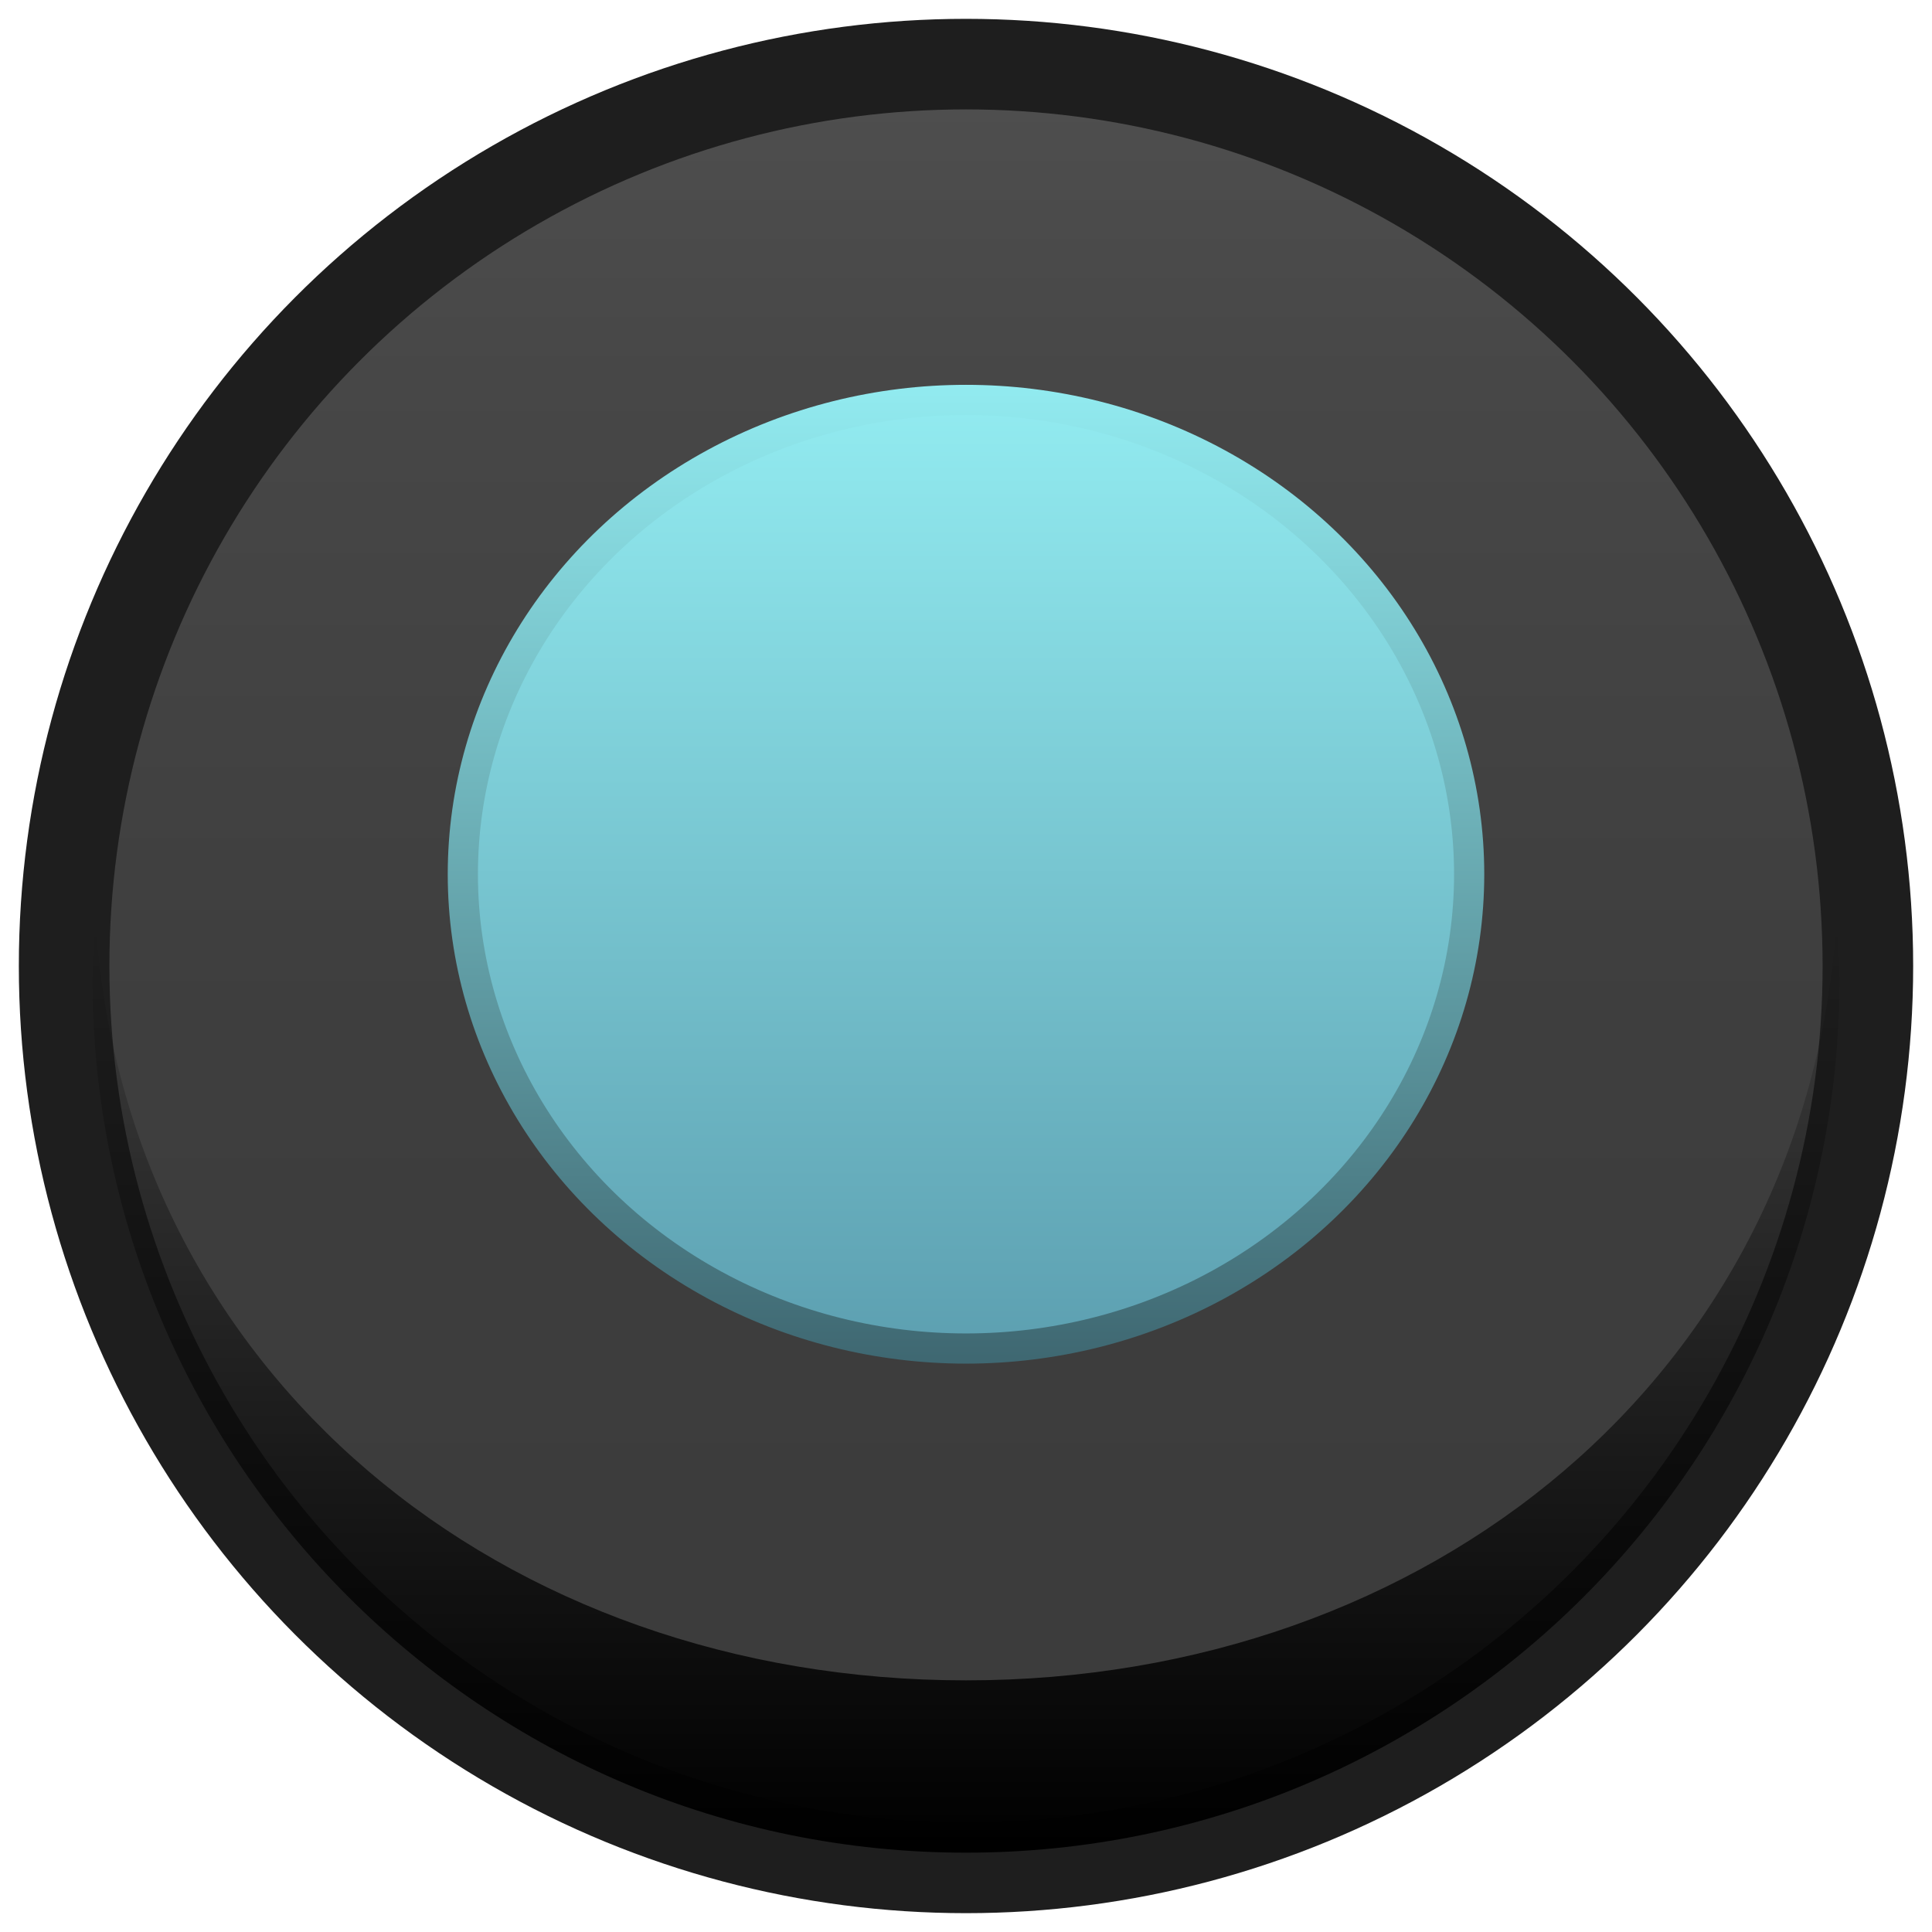 <?xml version="1.0" encoding="utf-8"?>
<!-- Generator: Adobe Illustrator 16.0.0, SVG Export Plug-In . SVG Version: 6.00 Build 0)  -->
<!DOCTYPE svg PUBLIC "-//W3C//DTD SVG 1.1//EN" "http://www.w3.org/Graphics/SVG/1.1/DTD/svg11.dtd">
<svg version="1.1" id="Capa_1" xmlns="http://www.w3.org/2000/svg" xmlns:xlink="http://www.w3.org/1999/xlink" x="0px" y="0px"
	 width="16px" height="16px" viewBox="0 0 16 16" enable-background="new 0 0 16 16" xml:space="preserve">
<linearGradient id="SVGID_1_" gradientUnits="userSpaceOnUse" x1="8" y1="15.469" x2="8" y2="0.531">
	<stop  offset="0" style="stop-color:#3B3B3B"/>
	<stop  offset="0.472" style="stop-color:#3E3E3E"/>
	<stop  offset="0.827" style="stop-color:#474747"/>
	<stop  offset="1" style="stop-color:#4F4F4F"/>
</linearGradient>
<circle fill="url(#SVGID_1_)" stroke="#1E1E1E" stroke-width="0.75" stroke-miterlimit="10" cx="8" cy="8" r="7.469"/>
<linearGradient id="SVGID_2_" gradientUnits="userSpaceOnUse" x1="8" y1="15.344" x2="8" y2="7.625">
	<stop  offset="0" style="stop-color:#000000"/>
	<stop  offset="1" style="stop-color:#000000;stop-opacity:0"/>
</linearGradient>
<path fill="url(#SVGID_2_)" d="M8,13.916c-3.833,0-6.96-2.522-7.21-6.291c-0.011,0.16-0.024,0.32-0.024,0.484
	c0,3.996,3.239,7.234,7.234,7.234s7.234-3.238,7.234-7.234c0-0.164-0.014-0.324-0.024-0.484C14.96,11.394,11.832,13.916,8,13.916z"
	/>
<linearGradient id="SVGID_3_" gradientUnits="userSpaceOnUse" x1="8" y1="11.167" x2="8" y2="6.74">
	<stop  offset="0" style="stop-color:#000000"/>
	<stop  offset="1" style="stop-color:#000000;stop-opacity:0"/>
</linearGradient>
<path opacity="0.6" fill="url(#SVGID_3_)" d="M8,10.167c-2.12,0-3.851-1.497-4.113-3.427c-0.022,0.165-0.054,0.328-0.054,0.5
	c0,2.169,1.865,3.927,4.167,3.927s4.167-1.758,4.167-3.927c0-0.172-0.031-0.335-0.054-0.5C11.851,8.67,10.12,10.167,8,10.167z"/>
<g>
	<linearGradient id="SVGID_4_" gradientUnits="userSpaceOnUse" x1="8" y1="11.167" x2="8" y2="3.312">
		<stop  offset="0.006" style="stop-color:#5DA0B1"/>
		<stop  offset="1" style="stop-color:#92EBF0"/>
	</linearGradient>
	<linearGradient id="SVGID_5_" gradientUnits="userSpaceOnUse" x1="8" y1="11.292" x2="8" y2="3.188">
		<stop  offset="0.006" style="stop-color:#3F6872"/>
		<stop  offset="1" style="stop-color:#92EBF0"/>
	</linearGradient>
	
		<ellipse fill="url(#SVGID_4_)" stroke="url(#SVGID_5_)" stroke-width="0.25" stroke-miterlimit="10" cx="8" cy="7.24" rx="4.167" ry="3.928"/>
</g>
</svg>
